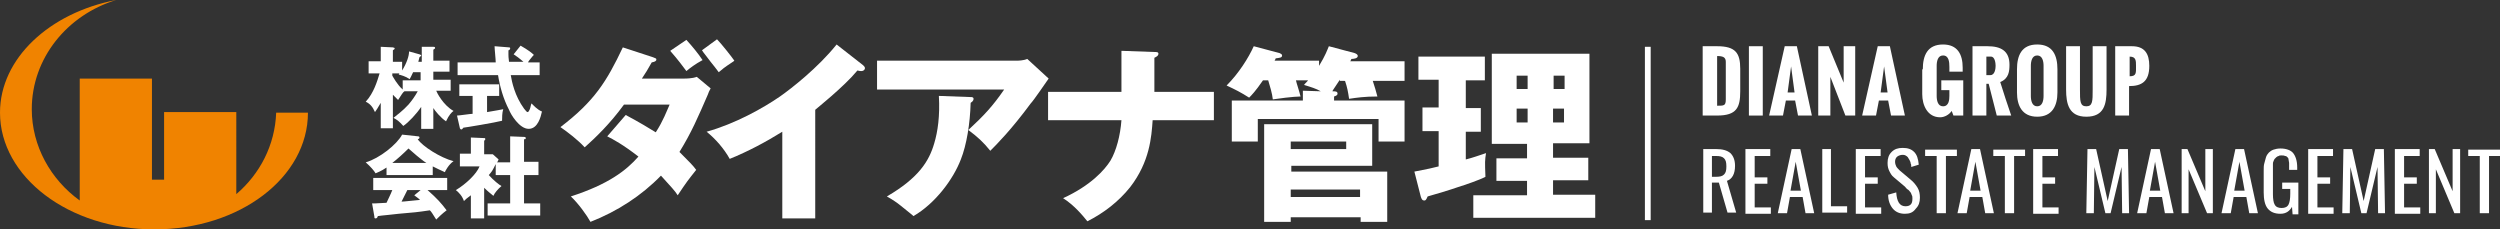 <?xml version="1.0" encoding="utf-8"?>
<!-- Generator: Adobe Illustrator 20.1.0, SVG Export Plug-In . SVG Version: 6.00 Build 0)  -->
<svg version="1.1" id="レイヤー_1" xmlns="http://www.w3.org/2000/svg" xmlns:xlink="http://www.w3.org/1999/xlink" x="0px"
	 y="0px" width="432.7px" height="39.7px" viewBox="0 0 432.7 39.7" style="enable-background:new 0 0 432.7 39.7;"
	 xml:space="preserve">
<rect x="0" y="0" width="432.7" height="39.7" fill="#333333" stroke="none"/>
<style type="text/css">
	.st0{fill:#F08300;}
	.st1{fill:#FFFFFF;}
</style>
<path class="st0" d="M53.3,19.5h-5.5c-0.2,5.6-2.8,10.6-6.9,14.1V19.4H28.4v11.7h-2.1V13.6H13.8v21.1c-5-3.6-8.3-9.4-8.3-15.8
	c0-8.8,6.1-16.3,14.6-18.9C8.6,2.2,0,10.1,0,19.5c0,11.1,11.9,20.2,26.7,20.2S53.3,30.7,53.3,19.5C53.3,19.5,53.3,19.5,53.3,19.5z"
	/>
<g>
	<path class="st1" d="M108.3,19.9c2.6,1.4,3.9,2.2,5.2,3c1.3-2,1.9-3.7,2.4-4.8H108c-2.4,3.3-4.9,5.7-6.8,7.4
		c-1.2-1.3-2.9-2.6-4.2-3.5c5.9-4.5,8-7.9,10.8-13.8l5.2,1.7c0.5,0.2,0.6,0.2,0.6,0.4c0,0.3-0.3,0.4-0.8,0.5
		c-0.6,1.1-1.1,1.9-1.7,2.8h7.3c0.3,0,1.4,0,2.2-0.3l2.4,2c-0.3,0.5-0.3,0.6-0.5,1.1c-1.7,3.9-2.8,6.5-4.9,9.9
		c1.6,1.6,2.4,2.4,2.9,3.1c-1.5,1.9-1.6,2-3.2,4.4c-0.5-0.8-1.1-1.4-2.9-3.4c-3.4,3.5-7.6,6.2-12.2,8c-0.6-1.1-2.1-3.2-3.4-4.4
		c6.5-2.1,9.6-4.5,11.7-6.9c-2.7-2.1-4.4-3-5.4-3.5L108.3,19.9z M118.8,6.9c1,1.1,2,2.3,2.8,3.5c-1.3,0.7-2.2,1.4-2.8,1.9
		c-1.7-2.3-2.3-2.9-2.8-3.5L118.8,6.9z M124.1,6.8c0.7,0.7,2.6,3.1,3,3.7c-0.2,0.2-0.3,0.2-1.3,0.9c-0.3,0.2-0.7,0.5-1.4,1.1
		c-0.3-0.4-0.9-1.2-1.4-1.8c-0.8-1.1-1.2-1.5-1.5-2L124.1,6.8z"/>
	<path class="st1" d="M141.1,37.8h-5.7v-15c-2.9,1.8-5.9,3.4-9.1,4.7c-1-1.8-2.5-3.5-4-4.7c5-1.4,9.8-4.1,12.7-6.1
		c2-1.4,6.6-5,9.8-9l4.6,3.6c0.2,0.2,0.3,0.3,0.3,0.5c0,0.3-0.3,0.5-0.6,0.5c-0.2,0-0.3,0-0.7-0.1c-2.3,2.8-7.1,6.6-7.3,6.8V37.8z"
		/>
	<path class="st1" d="M176,10.5c0.2,0,1.1,0,1.8-0.3l3.7,3.4c-0.5,0.7-2.6,3.8-3.1,4.3c-3.4,4.6-5.9,7.1-7,8.2
		c-1.2-1.5-2.2-2.4-3.8-3.6c2.7-2.5,4.2-4.1,6.2-7h-22v-5H176z M168,16.8c0.2,0,0.5,0,0.5,0.3c0,0.1,0,0.4-0.5,0.7
		c-0.1,3.6-0.7,7.3-1.7,9.8c-1.3,3.4-4.4,7.6-8.2,9.8c-0.3-0.3-0.5-0.4-2.2-1.8c-0.6-0.5-1.5-1.1-2.4-1.6c5.5-3.2,7.3-6.1,8.2-9.2
		c0.6-2,1-4.7,0.8-8.2L168,16.8z"/>
	<path class="st1" d="M194.2,8.8l5.6,0.2c0.4,0,0.7,0,0.7,0.3c0,0.4-0.5,0.6-0.7,0.7v5.9h10.3v4.9h-10.6c-0.2,2.9-0.5,7.2-3.9,11.6
		c-2,2.5-4.6,4.5-7.4,5.9c-0.8-1-2.3-2.8-4.2-4c4.8-2.2,7.2-4.9,8.2-6.5c1-1.7,1.7-4.3,1.9-7h-12.7v-4.9h12.7V8.8z"/>
	<path class="st1" d="M231.9,13.8c-0.7,1.1-1.1,1.6-1.3,2c0.5,0,0.9,0,0.9,0.4c0,0.3-0.3,0.4-0.6,0.5v0.7h12.2v7.1h-4.5v-3.9h-20.9
		v3.9h-4.5v-7.1h12.3v-1.7l3.1,0.1c-0.9-0.5-1.6-0.7-2.9-1.1c0.3-0.4,0.5-0.5,0.7-0.8h-2.1c0.1,0.5,0.5,1.6,0.8,2.8
		c-1.2,0-4.2,0.4-4.8,0.5c-0.1-1-0.5-2.3-0.8-3.3h-0.9c-1.3,1.9-2,2.6-2.4,3c-1.4-0.9-2.4-1.4-3.9-2.1c2.1-2.1,3.8-4.8,4.7-6.8
		l4.5,1.2c0.2,0.1,0.4,0.2,0.4,0.4c0,0.4-0.4,0.4-1.1,0.5c-0.1,0.2-0.1,0.3-0.2,0.4h7.7v0.9c1.1-1.8,1.4-2.7,1.7-3.4l4.5,1.2
		c0.2,0.1,0.5,0.2,0.5,0.5c0,0.4-0.7,0.5-1.1,0.5c-0.1,0.2-0.1,0.3-0.2,0.4h9.4v3.4h-5.5c0.3,0.9,0.6,1.9,0.8,2.7
		c-2.2,0-3.6,0.2-4.9,0.4c-0.2-1.3-0.3-1.9-0.7-3.1H231.9z M223.4,37.6v0.8h-4.6V21.5h18.7v7.2h-14v1h16.6v8.7h-4.6v-0.8H223.4z
		 M233,24.5h-9.6v1.3h9.6V24.5z M235.4,34.1v-1.3h-12v1.3H235.4z"/>
	<path class="st1" d="M253.7,18.7h2.6v4.1h-2.6v4.8c1.2-0.3,2.3-0.7,3.5-1.1c-0.2,1.3-0.2,1.5-0.1,4.1c-0.9,0.5-3.5,1.4-4.8,1.8
		c-0.8,0.3-4.4,1.4-5.2,1.6c-0.3,0.7-0.4,0.7-0.6,0.7c-0.4,0-0.5-0.4-0.6-0.7l-1.1-4.3c2.1-0.4,3.5-0.7,4.2-0.9v-6.1h-2.8v-4.1h2.8
		v-4.8h-3.5V9.8h11.5v4.1h-3.3V18.7z M276.1,33.8v3.9H255v-3.9h9.3v-2.5H259v-3.9h5.3v-2.5h-6.1V9.3h16.9v15.5h-6.3v2.5h6.1v3.9
		h-6.1v2.5H276.1z M264.4,15.4v-2.3h-1.9v2.3H264.4z M262.5,18.8v2.4h1.9v-2.4H262.5z M270.8,15.4v-2.3h-1.9v2.3H270.8z M268.8,18.8
		v2.4h1.9v-2.4H268.8z"/>
</g>
<g>
	<path class="st1" d="M75,22.3h-2.1v-3.8c-0.8,1.2-2.2,2.7-3.1,3.3c-0.6-0.7-1.1-1.1-1.7-1.4c0.6-0.5,1.6-1.2,2.6-2.3
		c0.6-0.7,1.1-1.4,1.6-2.3h-2.3c-0.3,0.2-0.5,0.6-1.1,1.5c-0.3-0.3-0.3-0.3-0.9-0.9v5.8h-2.1v-4.4c-0.5,0.9-0.8,1.3-1,1.6
		c-0.4-0.9-0.8-1.4-1.6-1.8c1.4-1.5,2-3.6,2.4-4.9h-1.9v-2.1h2.1V8.1l2.1,0.1c0.1,0,0.2,0.1,0.3,0.1c0,0,0,0.1,0,0.1
		c0,0.1,0,0.1-0.3,0.3v2h1.6v1.5c0.8-1.3,1.2-2.5,1.2-3.3l1.8,0.5c0.2,0.1,0.3,0.1,0.3,0.2c0,0.1-0.2,0.2-0.3,0.3
		c-0.1,0.3-0.1,0.5-0.2,0.8h0.6V8.1L75,8.1c0.3,0,0.3,0.1,0.3,0.2c0,0.1,0,0.1-0.3,0.3v1.9h2.8v1.9H75v1.4h3v1.9h-2.5
		c0.1,0.3,1.2,2.5,3,3.5c-0.3,0.2-0.8,0.7-1.3,1.8c-0.9-0.6-1.9-1.8-2.2-2.3V22.3z M67.9,13.1c0.2,0.3,0.8,1.5,1.8,2.4v-1.6h3.1
		v-1.4h-1.3c-0.4,0.8-0.4,0.9-0.6,1.2c-0.7-0.5-1.5-0.7-1.9-0.8c0.1-0.1,0.1-0.1,0.1-0.2h-1.2V13.1z"/>
	<path class="st1" d="M84.3,19.4c1.8-0.3,2.3-0.4,2.8-0.5c-0.2,0.6-0.2,1.5-0.2,2c-1.1,0.3-6.5,1.2-6.7,1.2c0,0-0.1,0.2-0.2,0.2
		c0,0.1-0.1,0.1-0.2,0.1c-0.1,0-0.2-0.2-0.2-0.2l-0.5-2.2c0.4,0,2.3-0.3,2.7-0.3v-3.1h-2.3v-2h6.9v2h-2.1V19.4z M90.1,7.9
		c1.4,0.8,2,1.3,2.3,1.6c-0.1,0.1-0.2,0.2-0.6,0.7c-0.1,0.1-0.4,0.5-0.4,0.6h2V13h-5c0.2,1.2,0.7,3.6,2.3,5.8
		c0.3,0.4,0.5,0.6,0.6,0.6c0.2,0,0.3-0.3,0.4-0.5c0.1-0.2,0.2-0.9,0.3-1c0.3,0.3,1,1.1,1.8,1.4c-0.2,0.9-0.7,3-2.3,3
		c-1.6,0-3.1-2.5-3.4-3.3c-1-1.9-1.6-4.1-1.9-6h-7v-2.2h6.6c0-0.5-0.2-2.3-0.2-2.8l2.5,0.2c0.2,0,0.2,0.1,0.2,0.2
		c0,0.1-0.1,0.2-0.1,0.2c-0.1,0.1-0.1,0.1-0.2,0.1c0,0.2,0,0.4,0,0.7c0,0.2,0,0.6,0.1,1.3h2.5c-0.8-0.7-1.4-1.1-1.7-1.3L90.1,7.9z"
		/>
	<path class="st1" d="M74.7,30.3h-7.8V29c-0.3,0.2-0.9,0.6-1.9,1c-0.2-0.4-0.9-1.2-1.7-1.9c2.4-0.7,5.4-3.1,6.3-4.8l2.8,0.3
		c0,0,0.2,0,0.2,0.2c0,0.1,0,0.2-0.3,0.3c0.8,1.2,3.9,3.2,6.2,3.8c-0.8,0.5-1.5,1.8-1.5,1.9c-0.9-0.4-1.5-0.7-2.1-1V30.3z
		 M64.4,35.2c0.3,0,0.4,0,0.6,0c0.3,0,1.6-0.1,1.9-0.1c0.4-0.9,0.6-1.2,1-2.2h-3.3v-2.1h12.8v2.1H74c1.7,1.5,2.4,2.3,3.3,3.5
		c-0.8,0.6-1.4,1.2-1.8,1.6c-0.7-1.1-0.8-1.3-1.1-1.6c-2,0.3-2.9,0.4-5.4,0.6c-0.6,0.1-3.1,0.3-3.6,0.4c-0.1,0.3-0.2,0.4-0.4,0.4
		c-0.2,0-0.2-0.1-0.2-0.3L64.4,35.2z M73.8,28.2c-0.2-0.1-0.6-0.4-1.1-0.8c-0.4-0.3-0.5-0.4-2-1.7c-0.9,0.9-1.9,1.8-2.8,2.5H73.8z
		 M72.8,32.9h-2.3c-0.3,0.6-0.9,1.8-1,2c0.4,0,2-0.2,3.2-0.3c-0.2-0.2-0.2-0.2-1-0.8L72.8,32.9z"/>
	<path class="st1" d="M88.3,28v-4.4l2.5,0.1c0,0,0.2,0,0.2,0.2s-0.1,0.2-0.3,0.2V28h2.5v2.3h-2.5v4.9h2.8v2.1h-9.1v-2.1h3.9v-4.9
		h-2.5v-1.9c-0.6,1.2-0.6,1.2-1.2,1.9c0.8,0.9,1.8,1.7,2.2,1.9c-0.6,0.5-1.2,1.2-1.4,1.7c-0.6-0.5-1-0.8-1.6-1.4v5.3h-2.3v-4
		c-0.7,0.5-0.9,0.7-1.2,1c-0.3-0.9-0.9-1.5-1.4-1.9c1.7-1,3.6-2.8,4.1-4.1h-3.4v-2.2h1.9v-2.8l2.3,0.1c0.1,0,0.2,0,0.2,0.2
		c0,0.1-0.1,0.1-0.2,0.3v2.3h1.5l1,0.9c-0.1,0.2-0.2,0.5-0.3,0.5H88.3z"/>
</g>
<g>
	<g>
		<path class="st1" d="M294.7,8h2.5c3.2,0,4,1.2,4,3.9v3.9c0,2.8-0.6,4.2-4,4.2h-2.5V8z M298.7,17.2v-6.5c0-0.8-0.5-1-1.5-1v8.6
			C298.4,18.3,298.7,18.3,298.7,17.2z"/>
		<path class="st1" d="M302.7,8h2.4v12h-2.4V8z"/>
		<path class="st1" d="M308.9,8h2.1l2.6,12h-2.4l-0.5-2.6h-1.6l-0.5,2.6h-2.4L308.9,8z M310.6,16l-0.6-4.5l-0.6,4.5H310.6z"/>
		<path class="st1" d="M314.8,8h1.7l2.6,6.3V8h2v12h-1.7l-2.6-6.7V20h-2.1V8z"/>
		<path class="st1" d="M325,8h2.1l2.6,12h-2.4l-0.5-2.6h-1.6l-0.5,2.6h-2.4L325,8z M326.7,16l-0.6-4.5l-0.6,4.5H326.7z"/>
		<path class="st1" d="M332.8,12c0-2.4,0.8-4.3,3.5-4.3c2.5,0,3.4,1.7,3.4,4v0.7h-2.3v-0.8c0-0.9-0.1-2-1.1-2c-0.9,0-1.1,1-1.1,1.8
			v5.2c0,0.8,0.2,1.8,1.1,1.8c1,0,1.1-1.1,1.1-1.8v-1h-1.4v-1.7h3.8V20h-1.7l-0.3-0.8c-0.4,0.6-1.2,1.1-2,1.1c-2.2,0-3.1-2.1-3.1-4
			V12z"/>
		<path class="st1" d="M341.4,8h2.6c2.3,0,3.8,0.8,3.8,3.2c0,1.1-0.1,2.4-1.6,3c0.6,1.9,1.2,3.8,1.9,5.8h-2.5l-1.4-5.5h-0.4V20h-2.4
			V8z M344.5,13c0.8,0,0.9-1.2,0.9-1.6c0-0.4-0.1-1.6-0.8-1.6h-0.8V13H344.5z"/>
		<path class="st1" d="M349.1,12c0-2.4,0.8-4.3,3.5-4.3s3.5,1.9,3.5,4.3v4c0,2.3-0.9,4.2-3.5,4.2c-2.6,0-3.5-1.9-3.5-4.2V12z
			 M353.7,11.4c0-0.8-0.2-1.8-1.1-1.8c-0.9,0-1.1,1-1.1,1.8v5.2c0,0.8,0.2,1.8,1.1,1.8c0.9,0,1.1-1,1.1-1.8V11.4z"/>
		<path class="st1" d="M357.6,8h2.4v7.5c0,2,0,2.9,1.1,2.9c1.1,0,1.1-0.9,1.1-2.9V8h2.4v7.5c0,2.5-0.4,4.7-3.5,4.7
			c-3,0-3.5-2.2-3.5-4.7V8z"/>
		<path class="st1" d="M366.1,8h2.9c2.2,0,3,1.3,3,3.4c0,2.7-1.3,3.5-3.5,3.5V20h-2.4V8z M369.7,11.4c0-0.9,0-1.6-1.1-1.6v3.4
			C369.8,13.2,369.7,12.6,369.7,11.4z"/>
		<path class="st1" d="M294.8,36.9V25.8h2.2c1.1,0,1.9,0.2,2.5,0.7c0.5,0.5,0.8,1.2,0.8,2.2c0,1.4-0.5,2.3-1.4,2.6l1.6,5.5H299
			l-1.5-5.2h-1.2v5.2H294.8z M296.4,30.6h0.6c0.7,0,1.1-0.1,1.4-0.4c0.3-0.3,0.4-0.7,0.4-1.4c0-0.7-0.1-1.1-0.4-1.4
			s-0.7-0.4-1.4-0.4h-0.7V30.6z"/>
		<path class="st1" d="M302.1,36.9V25.8h4.3V27h-2.7v3.7h2.2v1.1h-2.2v4.1h2.8v1.1H302.1z"/>
		<path class="st1" d="M307.7,36.9l2.4-11.1h1.5l2.4,11.1h-1.5l-0.5-2.8h-2.2l-0.5,2.8H307.7z M309.9,33h1.8l-0.9-5L309.9,33z"/>
		<path class="st1" d="M315.4,36.9V25.8h1.5v9.9h2.8v1.1H315.4z"/>
		<path class="st1" d="M321.2,36.9V25.8h4.3V27h-2.7v3.7h2.2v1.1h-2.2v4.1h2.8v1.1H321.2z"/>
		<path class="st1" d="M329.7,37c-0.9,0-1.6-0.3-2.1-0.9c-0.5-0.6-0.8-1.4-0.8-2.4l1.4-0.4c0.1,1.6,0.6,2.4,1.6,2.4
			c0.4,0,0.7-0.1,0.9-0.3c0.2-0.2,0.3-0.5,0.3-1c0-0.2,0-0.5-0.1-0.6c-0.1-0.2-0.1-0.4-0.3-0.6s-0.2-0.3-0.4-0.4s-0.3-0.3-0.5-0.5
			l-1.9-1.6c-0.4-0.3-0.6-0.7-0.8-1.1c-0.2-0.4-0.3-0.8-0.3-1.4c0-0.8,0.2-1.4,0.7-1.9s1.1-0.7,1.9-0.7c0.9,0,1.5,0.2,2,0.7
			s0.7,1.2,0.8,2.2l-1.3,0.4c0-0.2,0-0.5-0.1-0.6c0-0.2-0.1-0.4-0.2-0.6c-0.1-0.2-0.2-0.3-0.3-0.5c-0.1-0.1-0.2-0.2-0.4-0.3
			c-0.2-0.1-0.4-0.1-0.6-0.1c-0.8,0.1-1.2,0.5-1.2,1.2c0,0.3,0.1,0.6,0.2,0.8c0.1,0.2,0.3,0.4,0.6,0.7l1.9,1.6
			c0.5,0.4,0.9,0.9,1.2,1.4s0.4,1.1,0.4,1.7c0,0.8-0.2,1.4-0.7,1.9C331.1,36.8,330.5,37,329.7,37z"/>
		<path class="st1" d="M335.2,36.9V27h-2v-1.1h5.5V27h-1.9v9.9H335.2z"/>
		<path class="st1" d="M338.8,36.9l2.4-11.1h1.5l2.4,11.1h-1.5l-0.5-2.8h-2.2l-0.5,2.8H338.8z M341,33h1.8l-0.9-5L341,33z"/>
		<path class="st1" d="M347,36.9V27h-2v-1.1h5.5V27h-1.9v9.9H347z"/>
		<path class="st1" d="M351.9,36.9V25.8h4.3V27h-2.7v3.7h2.2v1.1h-2.2v4.1h2.8v1.1H351.9z"/>
		<path class="st1" d="M361.1,36.9l0.2-11.1h1.5l2,9l2-9h1.5l0.2,11.1h-1.2l-0.1-8l-1.9,8h-0.9l-1.9-8l-0.1,8H361.1z"/>
		<path class="st1" d="M369.9,36.9l2.4-11.1h1.5l2.4,11.1h-1.5l-0.5-2.8h-2.2l-0.5,2.8H369.9z M372.1,33h1.8l-0.9-5L372.1,33z"/>
		<path class="st1" d="M377.6,36.9V25.8h1l3.1,7.3v-7.3h1.3v11.1h-1l-3.2-7.6v7.6H377.6z"/>
		<path class="st1" d="M384.5,36.9l2.4-11.1h1.5l2.4,11.1h-1.5l-0.5-2.8h-2.2l-0.5,2.8H384.5z M386.7,33h1.8l-0.9-5L386.7,33z"/>
		<path class="st1" d="M394.7,37c-1,0-1.7-0.3-2.2-0.9s-0.7-1.6-0.7-2.8v-3.7c0-0.5,0-1,0.1-1.3c0.1-0.4,0.2-0.7,0.3-1.1
			c0.1-0.3,0.3-0.6,0.5-0.8s0.5-0.4,0.8-0.5s0.7-0.2,1.2-0.2c1,0,1.8,0.3,2.2,0.8s0.7,1.3,0.7,2.5v0.4h-1.4V29c0-0.3,0-0.6,0-0.8
			c0-0.2-0.1-0.4-0.1-0.6s-0.1-0.3-0.2-0.4c-0.1-0.1-0.2-0.2-0.4-0.2c-0.2-0.1-0.4-0.1-0.6-0.1c-0.2,0-0.4,0-0.5,0.1
			c-0.1,0-0.3,0.1-0.4,0.2s-0.2,0.2-0.3,0.3c-0.1,0.1-0.1,0.2-0.2,0.4s-0.1,0.3-0.1,0.5c0,0.2,0,0.4,0,0.5c0,0.2,0,0.3,0,0.6v4.1
			c0,0.8,0.1,1.5,0.3,1.8c0.2,0.4,0.6,0.6,1.2,0.6s1-0.2,1.2-0.6c0.2-0.4,0.3-1,0.3-1.9v-0.8H395v-1.1h2.8v5.5h-1l-0.1-1.3
			C396.3,36.5,395.7,37,394.7,37z"/>
		<path class="st1" d="M399.5,36.9V25.8h4.3V27h-2.7v3.7h2.2v1.1h-2.2v4.1h2.8v1.1H399.5z"/>
		<path class="st1" d="M405.4,36.9l0.2-11.1h1.5l2,9l2-9h1.5l0.2,11.1h-1.2l-0.1-8l-1.9,8h-0.9l-1.9-8l-0.1,8H405.4z"/>
		<path class="st1" d="M414.5,36.9V25.8h4.3V27h-2.7v3.7h2.2v1.1h-2.2v4.1h2.8v1.1H414.5z"/>
		<path class="st1" d="M420.4,36.9V25.8h1l3.1,7.3v-7.3h1.3v11.1h-1l-3.2-7.6v7.6H420.4z"/>
		<path class="st1" d="M429.2,36.9V27h-2v-1.1h5.5V27h-1.9v9.9H429.2z"/>
	</g>
</g>
<rect x="284.7" y="8.1" class="st1" width="1" height="30"/>
<g>
</g>
<g>
</g>
<g>
</g>
<g>
</g>
<g>
</g>
<g>
</g>
</svg>
